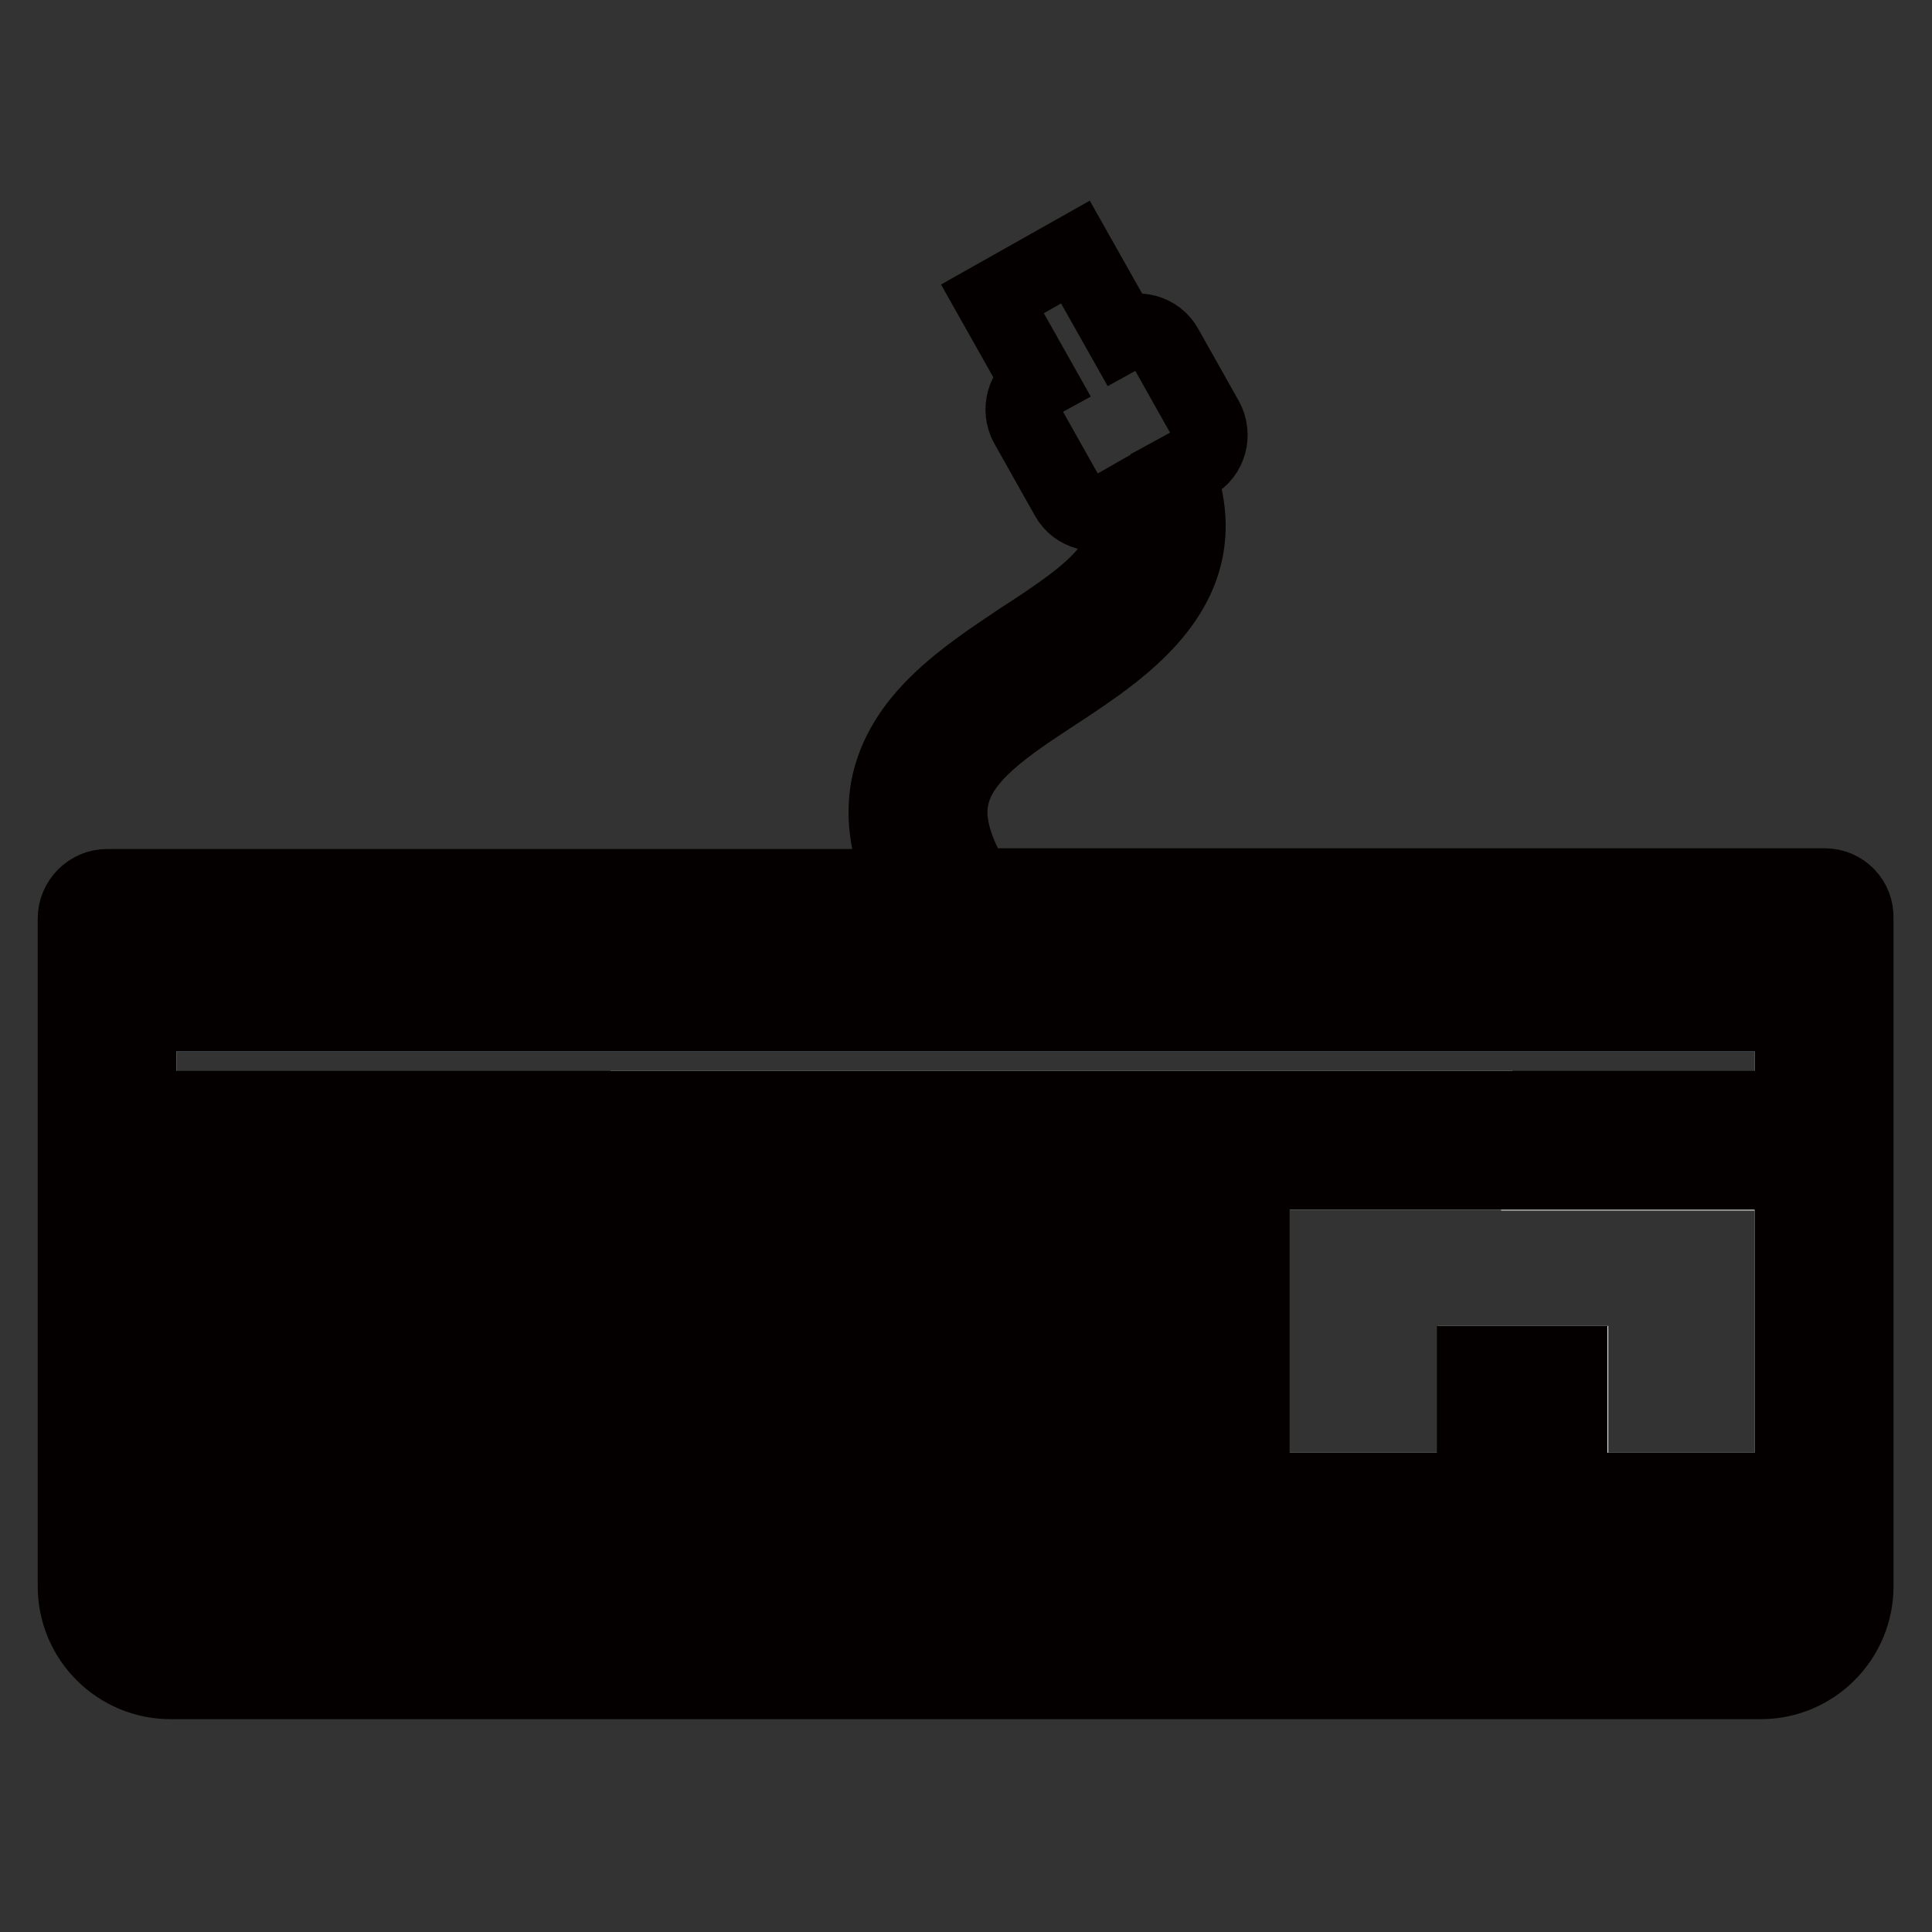 <?xml version="1.0" encoding="utf-8"?>
<!-- Svg Vector Icons : http://www.onlinewebfonts.com/icon -->
<!DOCTYPE svg PUBLIC "-//W3C//DTD SVG 1.1//EN" "http://www.w3.org/Graphics/SVG/1.1/DTD/svg11.dtd">
<svg version="1.1" xmlns="http://www.w3.org/2000/svg" xmlns:xlink="http://www.w3.org/1999/xlink" x="0px" y="0px" viewBox="0 0 256 256" enable-background="new 0 0 256 256" xml:space="preserve">
<rect x="0" y="0" width="256" height="256" fill="#333333" stroke="none"/>
<g> <path stroke-width="10" fill-opacity="0" stroke="#ffffff"  d="M18.4,125.9v84.3c0,2.3,1.9,4.2,4.2,4.2h210.7c2.3,0,4.2-1.9,4.2-4.2v-84.3H18.4z M153.3,146.9h8.4v8.4 h-8.4V146.9z M136.4,146.9h8.4v8.4h-8.4V146.9z M132.2,163.8h8.4v8.4h-8.4V163.8z M144.9,189.1h-8.4v-8.4h8.4V189.1z M119.6,146.9 h8.4v8.4h-8.4V146.9z M115.4,163.8h8.4v8.4h-8.4V163.8z M128,189.1h-8.4v-8.4h8.4V189.1z M102.7,146.9h8.4v8.4h-8.4V146.9z  M98.5,163.8h8.4v8.4h-8.4V163.8z M111.1,189.1h-8.4v-8.4h8.4V189.1z M85.9,146.9h8.4v8.4h-8.4V146.9z M64.8,163.8h8.4v8.4h-8.4 V163.8z M47.9,163.8h8.4v8.4h-8.4V163.8z M26.9,163.8h12.6v8.4H26.9V163.8L26.9,163.8z M39.5,205.9H26.9v-8.4h12.6V205.9z  M43.7,189.1H26.9v-8.4h16.9V189.1z M43.7,155.4H26.9v-8.4h16.9V155.4z M56.4,205.9h-8.4v-8.4h8.4V205.9z M60.6,189.1h-8.4v-8.4 h8.4V189.1z M60.6,155.4h-8.4v-8.4h8.4V155.4z M77.4,205.9H64.8v-8.4h12.6V205.9z M77.4,189.1H69v-8.4h8.4V189.1z M77.4,155.4H69 v-8.4h8.4V155.4z M81.6,163.8h8.4v8.4h-8.4V163.8z M94.3,189.1h-8.4v-8.4h8.4V189.1z M165.9,205.9H85.9v-8.4h80.1V205.9 L165.9,205.9z M165.9,189.1h-12.6v-8.4h12.6V189.1z M165.9,172.2h-16.9v-8.4h16.9V172.2z M170.1,146.9h8.4v8.4h-8.4V146.9z  M187,205.9h-12.6v-8.4H187V205.9z M187,146.9h8.4v8.4H187V146.9z M208.1,205.9h-12.6v-8.4h12.6V205.9z M208.1,189.1h-12.6v-8.4 h12.6V189.1z M212.3,155.4h-8.4v-8.4h8.4V155.4z M229.1,205.9h-12.6v-8.4h12.6V205.9z M229.1,155.4h-8.4v-8.4h8.4V155.4z"/> <path stroke-width="10" fill-opacity="0" stroke="#83a8d3"  d="M18.4,125.9h219.1v8.4H18.4V125.9z"/> <path stroke-width="10" fill-opacity="0" stroke="#040000"  d="M26.9,130.1h4.2v-4.2h-4.2V130.1z M31.1,134.3h4.2v-4.2h-4.2V134.3z M35.3,130.1h4.2v-4.2h-4.2V130.1z  M39.5,134.3h4.2v-4.2h-4.2V134.3z M18.4,130.1h4.2v-4.2h-4.2V130.1z M22.6,134.3h4.2v-4.2h-4.2V134.3z M43.7,130.1h4.2v-4.2h-4.2 V130.1z M47.9,134.3h4.2v-4.2h-4.2V134.3z M60.6,130.1h4.2v-4.2h-4.2V130.1z M64.8,134.3H69v-4.2h-4.2V134.3z M69,130.1h4.2v-4.2 H69V130.1z M73.2,134.3h4.2v-4.2h-4.2V134.3z M52.1,130.1h4.2v-4.2h-4.2V130.1z M56.4,134.3h4.2v-4.2h-4.2V134.3z M77.4,130.1h4.2 v-4.2h-4.2V130.1z M81.6,134.3h4.2v-4.2h-4.2V134.3z M94.3,130.1h4.2v-4.2h-4.2V130.1z M98.5,134.3h4.2v-4.2h-4.2V134.3z  M102.7,130.1h4.2v-4.2h-4.2V130.1z M106.9,134.3h4.2v-4.2h-4.2V134.3z M85.9,130.1h4.2v-4.2h-4.2V130.1z M90.1,134.3h4.2v-4.2 h-4.2V134.3z M111.1,130.1h4.2v-4.2h-4.2V130.1z M115.4,134.3h4.2v-4.2h-4.2V134.3z M128,130.1h4.2v-4.2H128V130.1z M132.2,134.3 h4.2v-4.2h-4.2V134.3z M136.4,130.1h4.2v-4.2h-4.2V130.1z M140.6,134.3h4.2v-4.2h-4.2V134.3z M119.6,130.1h4.2v-4.2h-4.2V130.1z  M123.8,134.3h4.2v-4.2h-4.2V134.3z M144.9,130.1h4.2v-4.2h-4.2V130.1z M149.1,134.3h4.2v-4.2h-4.2V134.3z M161.7,130.1h4.2v-4.2 h-4.2V130.1z M165.9,134.3h4.2v-4.2h-4.2V134.3z M170.1,130.1h4.2v-4.2h-4.2V130.1z M174.4,134.3h4.2v-4.2h-4.2V134.3z  M153.3,130.1h4.2v-4.2h-4.2V130.1z M157.5,134.3h4.2v-4.2h-4.2V134.3z M178.6,130.1h4.2v-4.2h-4.2V130.1z M182.8,134.3h4.2v-4.2 h-4.2V134.3z M195.4,130.1h4.2v-4.2h-4.2V130.1z M199.6,134.3h4.2v-4.2h-4.2V134.3z M203.9,130.1h4.2v-4.2h-4.2V130.1z  M208.1,134.3h4.2v-4.2h-4.2V134.3z M187,130.1h4.2v-4.2H187V130.1z M191.2,134.3h4.2v-4.2h-4.2V134.3z M212.3,130.1h4.2v-4.2h-4.2 V130.1z M216.5,134.3h4.2v-4.2h-4.2V134.3z M229.1,130.1h4.2v-4.2h-4.2V130.1L229.1,130.1z M233.4,134.3h4.2v-4.2h-4.2V134.3z  M220.7,130.1h4.2v-4.2h-4.2V130.1z M224.9,134.3h4.2v-4.2h-4.2V134.3L224.9,134.3z"/> <path stroke-width="10" fill-opacity="0" stroke="#040000"  d="M229.1,146.9h-8.4v8.4h8.4V146.9z M229.1,197.5h-12.6v8.4h12.6V197.5z M195.4,205.9h12.6v-8.4h-12.6V205.9 L195.4,205.9z M195.4,189.1h12.6v-8.4h-12.6V189.1L195.4,189.1z M212.3,146.9h-8.4v8.4h8.4V146.9L212.3,146.9z M161.7,146.9h-8.4 v8.4h8.4V146.9z M178.6,146.9h-8.4v8.4h8.4V146.9L178.6,146.9z M174.4,205.9H187v-8.4h-12.6V205.9z M195.4,146.9H187v8.4h8.4V146.9 z M85.9,205.9h80.1v-8.4H85.9V205.9z M153.3,189.1h12.6v-8.4h-12.6V189.1z M165.9,163.8h-16.9v8.4h16.9V163.8z M69,189.1h8.4v-8.4 H69V189.1z M52.1,189.1h8.4v-8.4h-8.4V189.1z M85.9,189.1h8.4v-8.4h-8.4V189.1z M136.4,189.1h8.4v-8.4h-8.4V189.1z M102.7,189.1 h8.4v-8.4h-8.4V189.1z M119.6,189.1h8.4v-8.4h-8.4V189.1z M77.4,197.5H64.8v8.4h12.6V197.5z M56.4,197.5h-8.4v8.4h8.4V197.5z  M56.4,163.8h-8.4v8.4h8.4V163.8z M144.9,146.9h-8.4v8.4h8.4V146.9z M43.7,146.9H26.9v8.4h16.9V146.9z M43.7,180.7H26.9v8.4h16.9 V180.7z M39.5,197.5H26.9v8.4h12.6V197.5z M39.5,163.8H26.9v8.4h12.6V163.8z M241.8,117.4H129.3c-2.8-4.5-3.9-8.4-3.3-11.5 c1-5.7,7.3-9.8,14-14.2c9.3-6.1,21.6-14.3,16-29.2l2.2-1.2c2-1.1,2.7-3.7,1.6-5.7l-5.4-9.6c-1.1-2-3.7-2.7-5.7-1.6l-6.2-11l-11,6.2 l6.2,11c-2,1.1-2.7,3.7-1.6,5.7l5.4,9.6c1.1,2,3.7,2.7,5.7,1.6l1.4-0.8c2.2,7.4-3.3,11.6-13.2,18c-7.5,5-16,10.6-17.7,19.8 c-0.7,4.1,0,8.4,2.1,13H14.2c-2.3,0-4.2,1.9-4.2,4.2v88.5c0,7,5.7,12.6,12.6,12.6h210.7c7,0,12.6-5.7,12.6-12.6v-88.5 C246,119.3,244.1,117.4,241.8,117.4 M237.6,210.2c0,2.3-1.9,4.2-4.2,4.2H22.6c-2.3,0-4.2-1.9-4.2-4.2v-84.3h219.1V210.2z  M73.2,163.8h-8.4v8.4h8.4V163.8z M60.6,146.9h-8.4v8.4h8.4V146.9z M128,146.9h-8.4v8.4h8.4V146.9z M123.8,163.8h-8.4v8.4h8.4 V163.8z M77.4,146.9H69v8.4h8.4V146.9z M140.6,163.8h-8.4v8.4h8.4V163.8z M111.1,146.9h-8.4v8.4h8.4V146.9z M106.9,163.8h-8.4v8.4 h8.4V163.8z M90.1,163.8h-8.4v8.4h8.4V163.8z M94.3,146.9h-8.4v8.4h8.4V146.9z"/></g>
</svg>